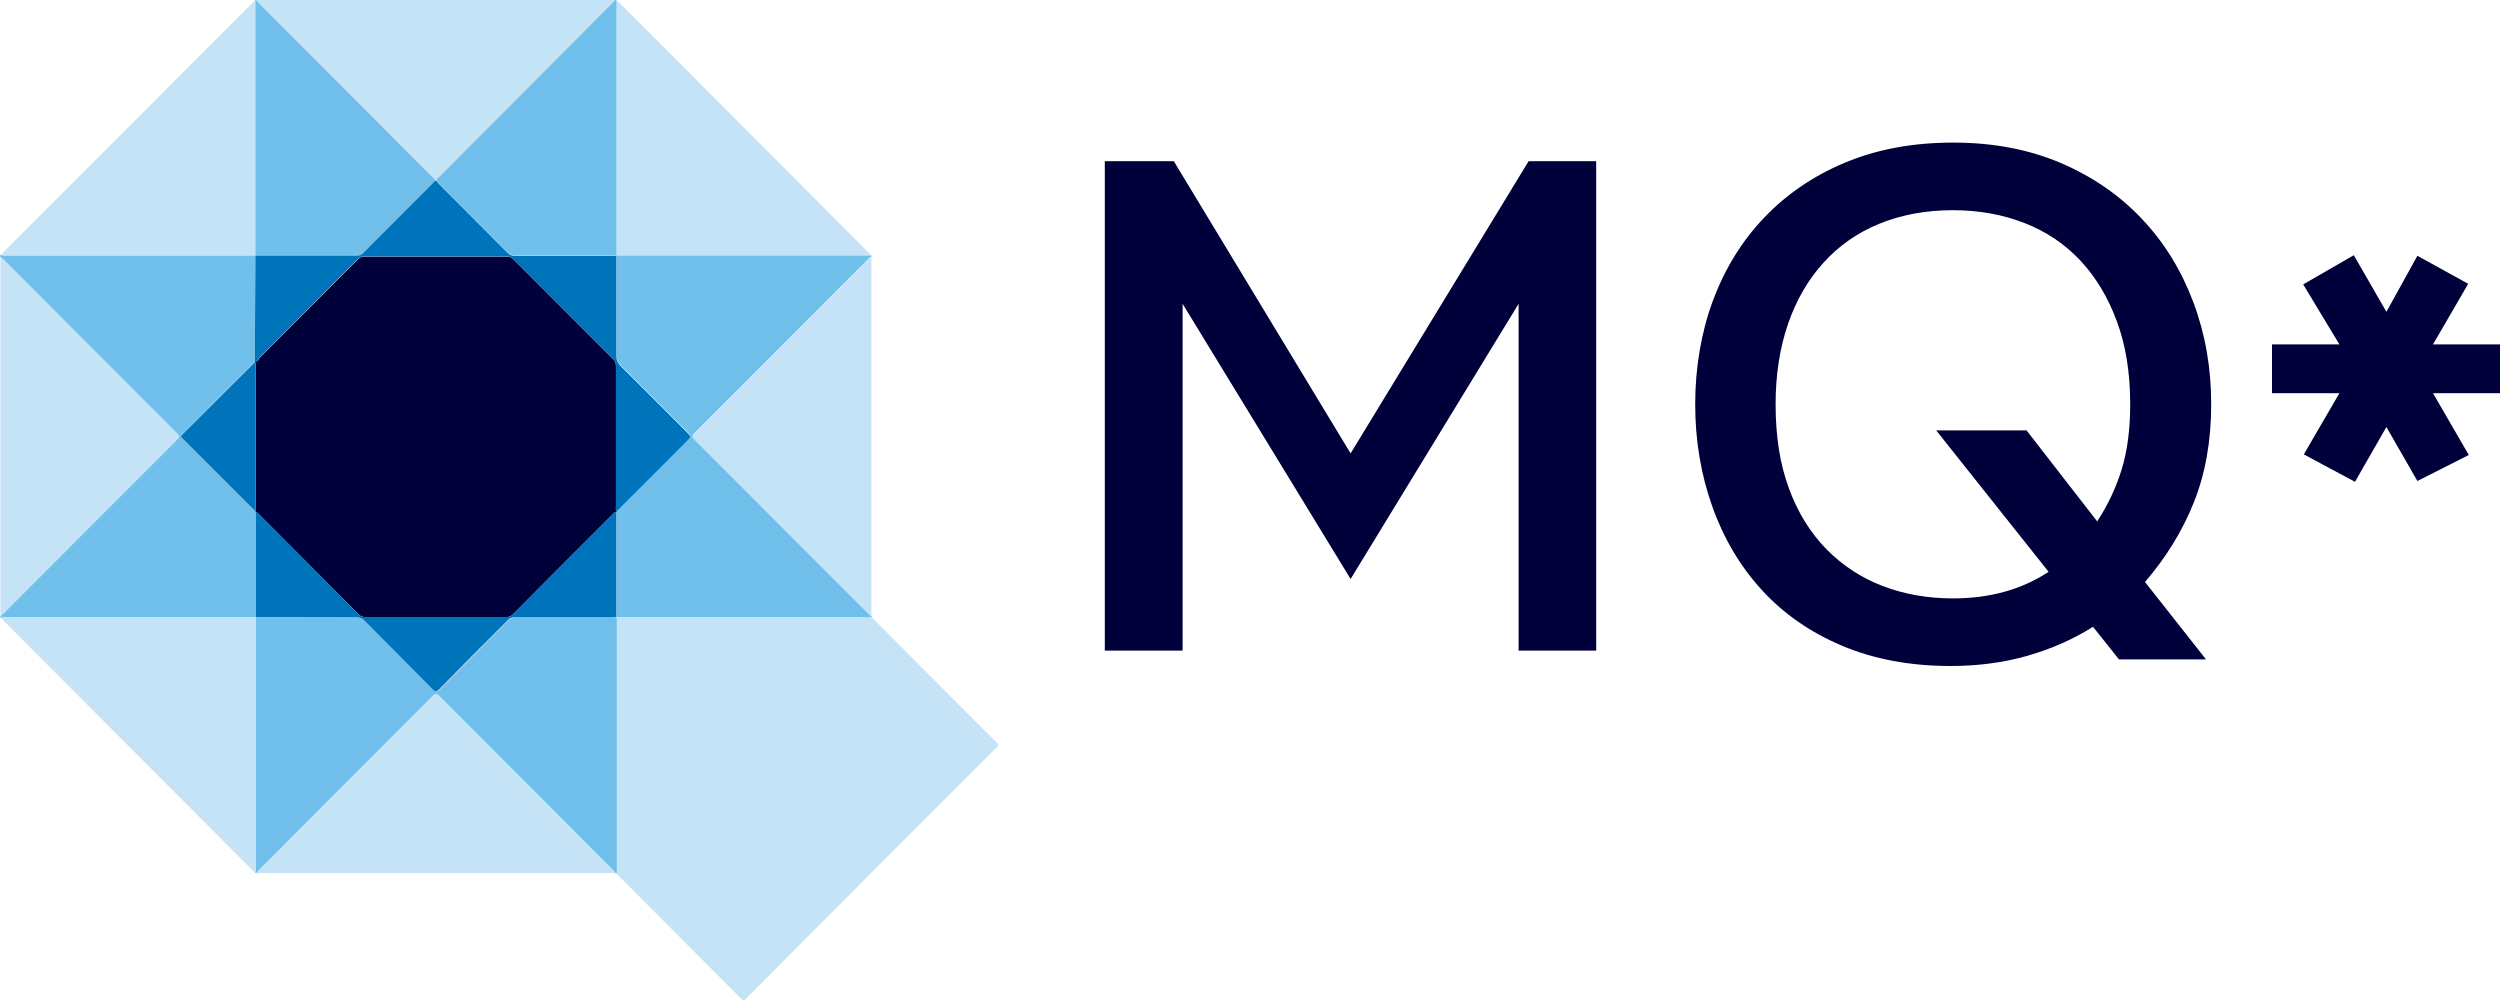 <svg xmlns="http://www.w3.org/2000/svg" viewBox="0 0 125 50"><defs><style>
          .cls-1 {
            fill: #c5e3f6;
          }

          .cls-2 {
            fill: #00003b;
          }

          .cls-3 {
            fill: #71c0eb;
          }

          .cls-4 {
            fill: #0074bb;
          }
        </style></defs><g><g><path class="cls-1" d="M43.59,30.87c1.08,1.08,2.17,2.17,3.25,3.26,1,1,1.99,2,2.99,2.99.09.09.11.14,0,.25-4.18,4.18-8.36,8.37-12.53,12.56-.09.09-.14.11-.24.01-2.07-2.08-4.14-4.15-6.21-6.23-.01-.01-.02-.03-.04-.04,0-.09,0-.17,0-.26,0-3.85,0-7.7,0-11.55,0-.32,0-.65,0-.97,3.42,0,6.83,0,10.25,0,.83,0,1.67,0,2.5,0"></path><path class="cls-3" d="M.02,12.85c-.05-.06,0-.09.04-.12.07.07.15.04.23.04,4.08,0,8.17,0,12.25,0,.07,0,.15,0,.22,0h.01c-.01,1.77-.02,3.53-.03,5.29,0,.01,0,.03-.01.04-1.21,1.21-2.42,2.42-3.64,3.63-.09.09-.03.14.03.19,1.22,1.22,2.43,2.43,3.65,3.65h0c0,1.55,0,3.09,0,4.63,0,.22,0,.45,0,.67h-.01c-.06.01-.12,0-.19,0-4.11,0-8.22,0-12.32,0-.07,0-.14-.03-.19.04-.05-.02-.04-.07-.04-.11.04-.04.09-.07.13-.11,2.91-2.91,5.81-5.83,8.73-8.74.12-.12.08-.17-.02-.27C5.96,18.79,3.07,15.89.18,12.99c-.05-.05-.1-.09-.16-.13"></path><path class="cls-3" d="M30.84,30.88c0,.32,0,.65,0,.97,0,3.85,0,7.7,0,11.55,0,.09,0,.17,0,.26-.02,0-.05,0-.07-.01-.04-.05-.08-.1-.12-.14-2.9-2.9-5.79-5.81-8.69-8.71-.13-.13-.19-.13-.32,0-2.89,2.91-5.79,5.81-8.69,8.71-.04.04-.08.09-.12.14-.03,0-.06,0-.08-.03.06-.06.03-.14.03-.21,0-4.11,0-8.22,0-12.33,0-.06,0-.12,0-.19h.01c1.69-.01,3.38,0,5.07-.01.16,0,.26.05.37.16,1.15,1.16,2.3,2.3,3.45,3.46.11.11.16.11.27,0,1.15-1.17,2.32-2.32,3.47-3.49.09-.09.18-.13.31-.13,1.63,0,3.25,0,4.88,0,.07,0,.15,0,.22-.01,0,0,.01.01.02.02"></path><path class="cls-3" d="M43.59,30.87c-.83,0-1.67,0-2.5,0-3.42,0-6.83,0-10.25,0,0,0-.01-.01-.02-.02,0-.04.01-.09.01-.13,0-1.71,0-3.43,0-5.14,0-.01,0-.03,0-.04.04-.03.07-.07.11-.1,1.16-1.16,2.31-2.32,3.48-3.48.12-.12.12-.19,0-.31-1.13-1.12-2.24-2.25-3.37-3.37-.15-.15-.22-.3-.22-.52,0-1.67,0-3.33,0-5h.01c.09-.01.17,0,.26,0,4.15,0,8.3,0,12.45,0,.04.02.03.05.02.08-.08,0-.12.07-.16.12-2.9,2.91-5.81,5.82-8.71,8.72-.1.1-.1.16,0,.26,2.9,2.91,5.81,5.82,8.71,8.72.05.05.08.11.16.12,0,.02.01.05.02.08"></path><path class="cls-1" d="M12.76,12.77c-.07,0-.15,0-.22,0-4.08,0-8.17,0-12.25,0-.08,0-.16.03-.23-.04.03-.03.06-.07.09-.1C4.31,8.47,8.47,4.31,12.63.14c.04-.03.07-.07.11-.1.06.07.03.15.03.23,0,4.1,0,8.2,0,12.3,0,.07,0,.14,0,.21"></path><path class="cls-1" d="M12.77,30.89c0,.06,0,.12,0,.19,0,4.11,0,8.22,0,12.33,0,.07.03.15-.03.21-.04-.03-.07-.07-.11-.1-4.15-4.16-8.31-8.33-12.46-12.49-.03-.04-.07-.07-.1-.11.05-.06.13-.04.19-.04,4.11,0,8.22,0,12.32,0,.06,0,.12,0,.19,0"></path><path class="cls-1" d="M43.57,30.8c-.08,0-.11-.07-.16-.12-2.9-2.91-5.8-5.82-8.71-8.72-.1-.1-.1-.15,0-.26,2.9-2.91,5.81-5.82,8.71-8.72.05-.05.08-.12.16-.12,0,.07,0,.14,0,.21v17.53c0,.07,0,.14,0,.21"></path><path class="cls-1" d="M43.55,12.78c-4.15,0-8.3,0-12.45,0-.09,0-.17,0-.26,0,0-.05,0-.1,0-.15V.03s.1.08.14.12c4.15,4.16,8.3,8.31,12.44,12.47.05.05.09.1.13.15"></path><path class="cls-1" d="M12.81,0c.06,0,.12,0,.19,0h17.57c.06,0,.12,0,.19,0-.05.06-.1.11-.15.17-2.88,2.89-5.76,5.77-8.64,8.66-.06.06-.15.1-.15.21-.02,0-.05,0-.07,0,0-.1-.09-.15-.15-.21C18.72,5.94,15.84,3.06,12.96.17c-.05-.05-.1-.11-.15-.17"></path><path class="cls-1" d="M12.82,43.65s.08-.1.12-.14c2.9-2.9,5.8-5.81,8.69-8.71.13-.13.19-.13.32,0,2.89,2.91,5.79,5.81,8.69,8.71.04.04.08.09.12.14-.06,0-.12,0-.19,0-5.86,0-11.71,0-17.57,0-.06,0-.12,0-.19,0"></path><path class="cls-1" d="M.02,12.85c.05.04.11.08.16.13,2.89,2.9,5.79,5.8,8.68,8.7.1.1.14.15.02.27-2.91,2.91-5.82,5.82-8.73,8.74-.04.04-.08.07-.13.11,0-.05,0-.1,0-.15,0-5.9,0-11.8,0-17.71,0-.03,0-.06,0-.09"></path><path class="cls-3" d="M21.82,9.03c0-.1.09-.15.15-.2,2.88-2.89,5.76-5.77,8.63-8.66.05-.05.1-.11.15-.17.03,0,.06,0,.08.03v12.59s0,.1,0,.15h-.01c-.08.01-.16,0-.24,0-1.62,0-3.24,0-4.86,0-.14,0-.23-.04-.33-.14-1.15-1.16-2.31-2.31-3.46-3.47-.04-.04-.08-.09-.12-.14"></path><path class="cls-3" d="M12.81,0c.05.06.1.11.15.17,2.88,2.89,5.76,5.77,8.64,8.66.06.06.15.1.15.21-.03.03-.05.07-.08.1-1.18,1.18-2.35,2.36-3.53,3.54-.08.08-.17.11-.28.1-1.7,0-3.39,0-5.08,0h-.01c0-.08,0-.15,0-.22,0-4.1,0-8.2,0-12.29,0-.08.03-.16-.03-.23.02-.04.05-.03.08-.03"></path><path class="cls-2" d="M30.83,25.56s0,.03,0,.04c-.11-.02-.16.07-.21.13-1.65,1.65-3.3,3.3-4.94,4.96-.11.11-.23.17-.39.17-2.34,0-4.67,0-7.01,0-.15,0-.25-.04-.36-.15-1.64-1.65-3.29-3.3-4.94-4.96-.06-.06-.11-.14-.2-.15h0c0-2.45,0-4.89,0-7.33,0-.05.02-.12-.04-.16,0-.01,0-.03.01-.04.16.02.18-.14.26-.21,1.63-1.63,3.26-3.26,4.89-4.9.1-.1.19-.13.33-.13,2.37,0,4.75,0,7.12,0,.15,0,.24.05.34.15,1.66,1.66,3.31,3.32,4.97,4.98.1.1.14.2.14.34,0,2.35,0,4.7,0,7.04,0,.08-.03.16.04.23"></path><path class="cls-4" d="M30.83,25.56c-.07-.07-.04-.15-.04-.23,0-2.35,0-4.7,0-7.04,0-.14-.04-.24-.14-.34-1.66-1.66-3.32-3.32-4.97-4.98-.1-.1-.2-.15-.34-.15-2.37,0-4.75,0-7.12,0-.14,0-.23.03-.33.13-1.63,1.64-3.26,3.27-4.89,4.9-.08.08-.1.23-.26.21.01-1.76.02-3.52.03-5.28,1.69,0,3.39,0,5.08,0,.11,0,.2-.02.28-.1,1.17-1.18,2.35-2.36,3.53-3.54.03-.03.05-.07.08-.1.02,0,.05,0,.07,0,.04.05.08.1.12.14,1.15,1.16,2.31,2.31,3.46,3.47.1.1.19.14.33.14,1.62,0,3.24,0,4.86,0,.08,0,.16,0,.24,0,0,1.67,0,3.33,0,5,0,.22.07.37.22.52,1.13,1.12,2.25,2.25,3.37,3.37.12.12.13.18,0,.31-1.16,1.16-2.32,2.32-3.48,3.48-.03.03-.07.07-.11.1"></path><path class="cls-4" d="M12.77,25.59c.1.01.14.09.2.15,1.65,1.65,3.3,3.3,4.94,4.96.11.11.21.15.36.15,2.34,0,4.67,0,7.01,0,.17,0,.28-.05.39-.17,1.64-1.65,3.29-3.3,4.94-4.96.06-.06.11-.15.21-.13v5.14s0,.09-.01.13c-.07,0-.15.01-.22.01-1.63,0-3.25,0-4.88,0-.13,0-.22.04-.31.13-1.16,1.16-2.32,2.32-3.47,3.49-.11.11-.16.11-.27,0-1.15-1.16-2.3-2.31-3.44-3.46-.11-.11-.22-.16-.37-.16-1.69,0-3.38,0-5.07,0,0-.22,0-.45,0-.67,0-1.54,0-3.08,0-4.61"></path><path class="cls-4" d="M12.74,18.1c.06.04.04.1.04.16,0,2.44,0,4.88,0,7.32-1.22-1.22-2.43-2.43-3.65-3.65-.06-.06-.12-.1-.03-.19,1.21-1.21,2.43-2.42,3.64-3.63"></path><polygon class="cls-2" points="79.81 8.06 79.81 32.53 75.93 32.53 75.93 15.19 67.53 28.95 59.13 15.19 59.13 32.53 55.24 32.53 55.24 8.06 58.69 8.06 67.53 22.67 76.43 8.06 79.81 8.06"></polygon><path class="cls-2" d="M97.52,33.3c-2.01,0-3.82-.34-5.41-1.01-1.59-.67-2.93-1.6-4.01-2.78-1.08-1.18-1.91-2.57-2.48-4.17-.57-1.6-.86-3.3-.86-5.13s.3-3.6.89-5.19c.6-1.6,1.45-2.98,2.57-4.15,1.12-1.17,2.47-2.09,4.06-2.75,1.59-.66,3.38-.99,5.38-.99s3.78.34,5.38,1.02c1.59.68,2.95,1.62,4.06,2.8,1.12,1.18,1.97,2.57,2.57,4.17.6,1.6.89,3.29.89,5.1s-.29,3.45-.86,4.88c-.57,1.43-1.39,2.77-2.45,4l3.05,3.87h-4.35l-1.3-1.63c-1,.63-2.09,1.11-3.28,1.45-1.19.34-2.47.51-3.83.51M101.32,21.51l3.54,4.56c.54-.83.95-1.7,1.23-2.62.28-.92.42-2,.42-3.24,0-1.56-.22-2.95-.67-4.15-.44-1.2-1.06-2.22-1.83-3.04-.78-.83-1.71-1.45-2.79-1.87-1.08-.42-2.27-.64-3.57-.64-1.36,0-2.59.23-3.69.68s-2.03,1.11-2.79,1.95c-.77.85-1.36,1.87-1.77,3.06-.41,1.2-.62,2.53-.62,4.01,0,1.61.22,3.01.67,4.22.44,1.2,1.07,2.21,1.87,3.03.8.81,1.74,1.43,2.81,1.84,1.07.41,2.25.62,3.52.62,1.84,0,3.43-.44,4.78-1.33l-5.62-7.07h4.52Z"></path><polygon class="cls-2" points="125 19.66 121.65 19.66 123.44 22.75 120.87 24.05 119.32 21.35 117.75 24.09 115.19 22.72 116.97 19.66 113.6 19.66 113.6 17.22 116.97 17.22 115.16 14.22 117.69 12.76 119.32 15.59 120.87 12.79 123.41 14.19 121.65 17.22 125 17.22 125 19.66"></polygon></g></g></svg>